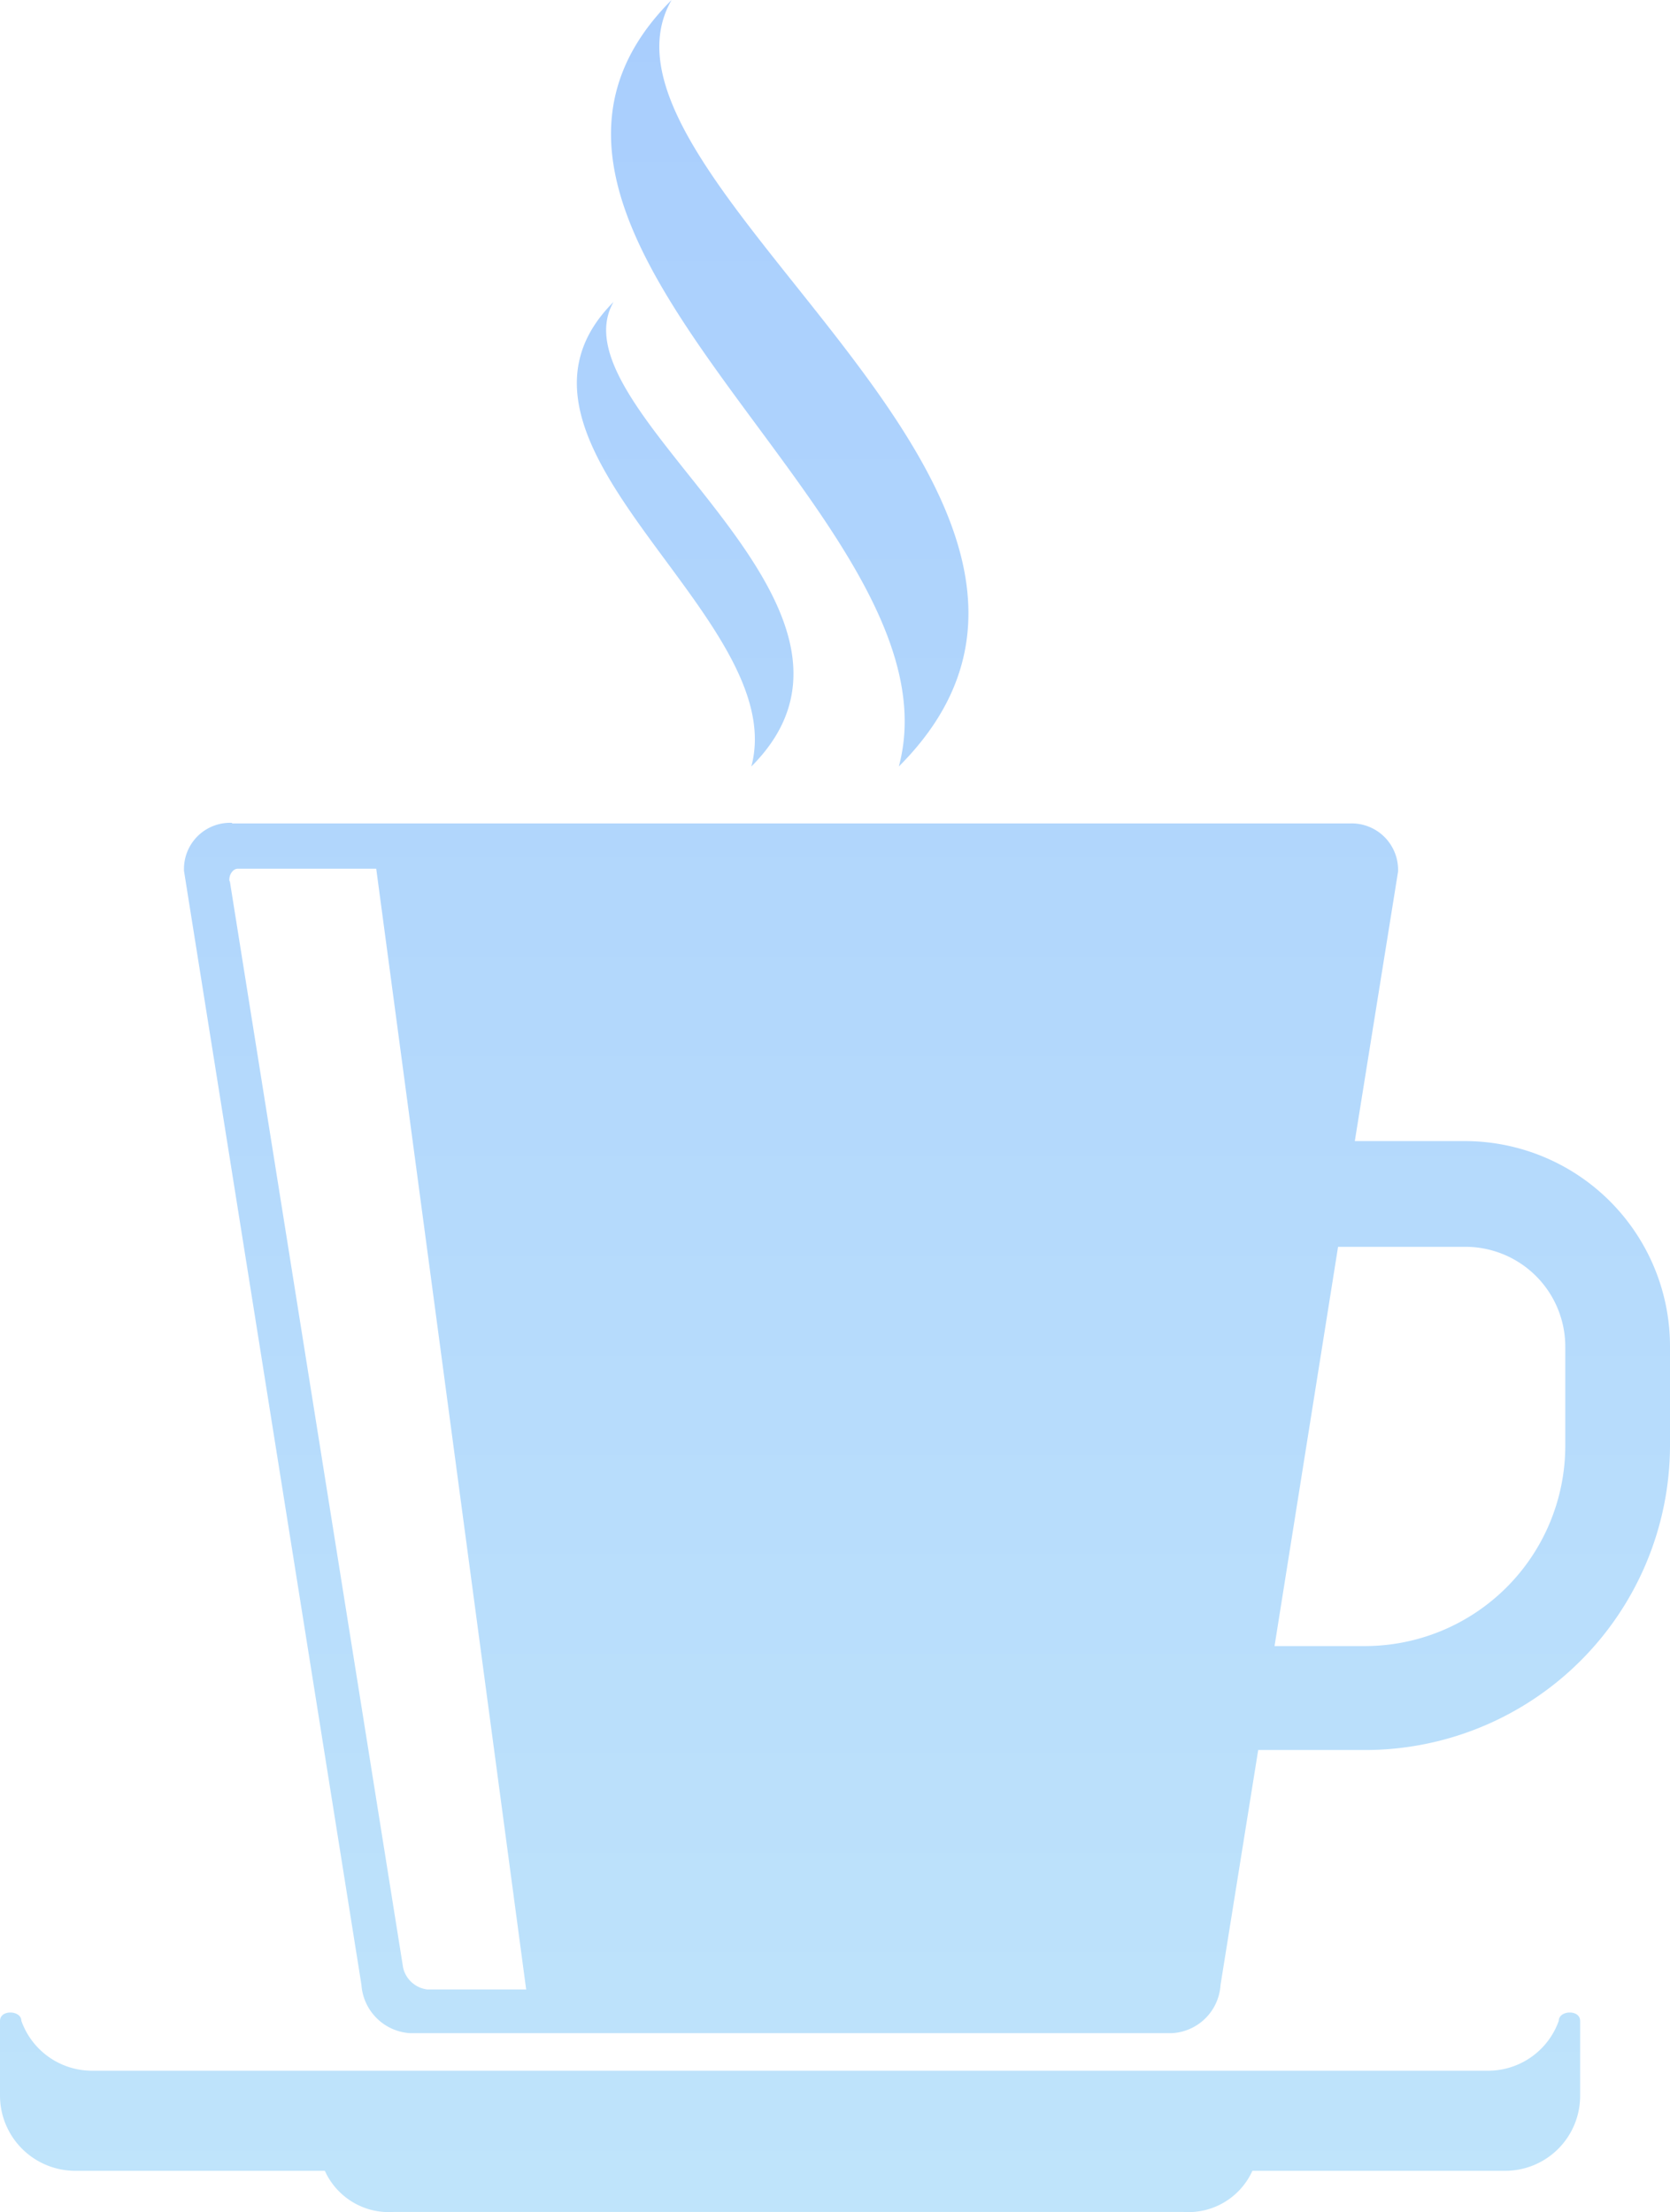 <svg xmlns="http://www.w3.org/2000/svg" width="22.487" height="29.791" viewBox="0 0 22.487 29.791">
    <defs>
        <linearGradient id="zmon7ak4ga" x1=".5" x2=".5" y2="1" gradientUnits="objectBoundingBox">
            <stop offset="0" stop-color="#a9cefd"/>
            <stop offset="1" stop-color="#bfe4fb"/>
        </linearGradient>
    </defs>
    <path d="M3.122 11.09h15.053a.625.625 0 0 1 .65.65l-.582 3.628h1.485a2.764 2.764 0 0 1 2.759 2.759v1.342a4.108 4.108 0 0 1-4.1 4.1h-1.445l-.507 3.163a.693.693 0 0 1-.65.65H5.517a.7.7 0 0 1-.65-.65l-2.389-15a.621.621 0 0 1 .65-.65zm5.14-7.024c-.849 1.472 4.039 4.073 1.855 6.257.541-2.026-3.772-4.34-1.855-6.257M9.043 0c-1.4 2.43 6.667 6.715 3.06 10.323C13 6.975 5.88 3.163 9.043 0M3.094 11.863 5.428 26.5a.381.381 0 0 0 .329.294h1.328L5.066 11.7H3.2c-.062 0-.123.082-.11.171zm16.943 16.025a1.01 1.01 0 0 0 .952-.671c0-.144.288-.157.288 0v1.013a1.009 1.009 0 0 1-1.013 1.006h-3.4a.946.946 0 0 1-.931.554H5.305a.946.946 0 0 1-.931-.554H1.013A1.014 1.014 0 0 1 0 28.231v-1.014c0-.157.288-.144.288 0a1.01 1.01 0 0 0 .952.671h18.8zm-2.019-11.1-.856 5.381h1.225a2.7 2.7 0 0 0 2.69-2.69v-1.345a1.345 1.345 0 0 0-1.349-1.342h-1.711z" style="fill-rule:evenodd;fill:url(#zmon7ak4ga)"/>
</svg>
